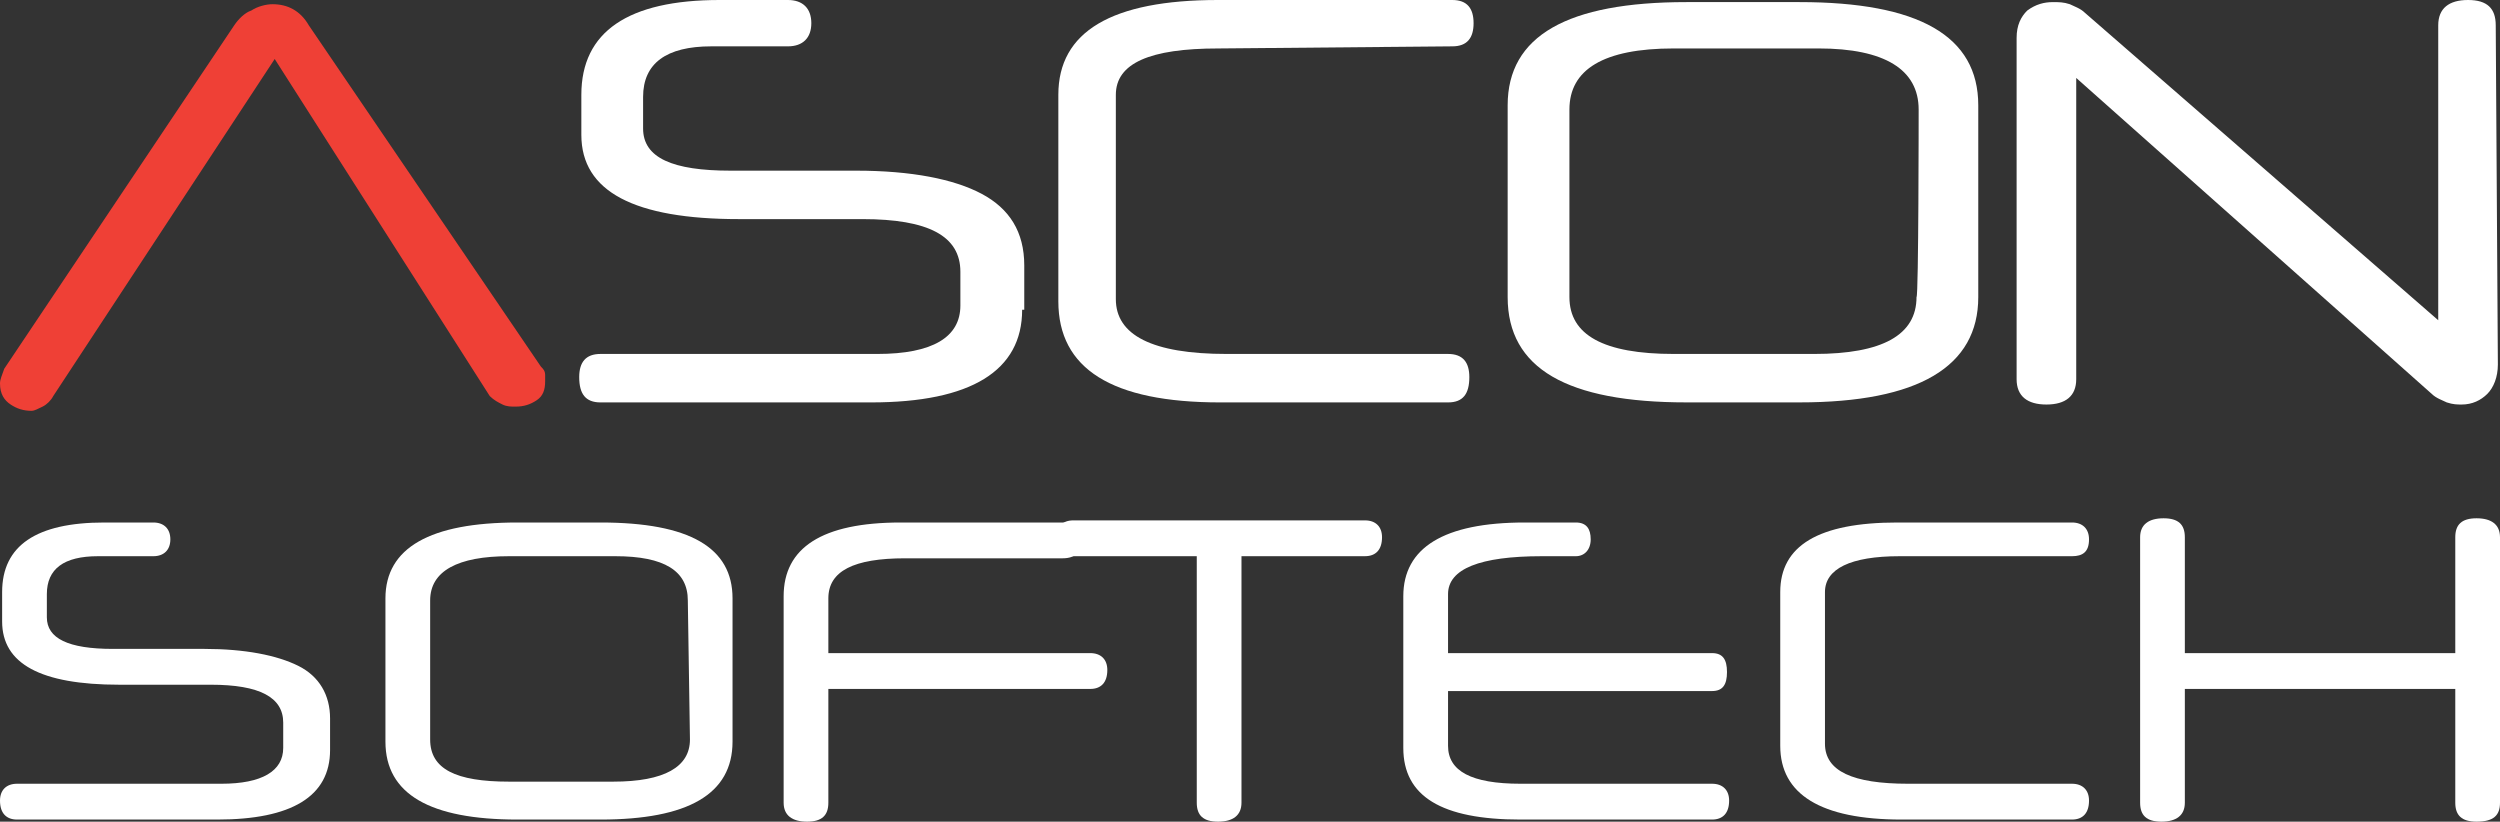<svg width="143" height="47" viewBox="0 0 143 47" fill="none" xmlns="http://www.w3.org/2000/svg">
<rect x="0" y="0" width="143" height="47" fill="#333333" stroke="none"/>
<g clip-path="url(#clip0_250_628)">
<path d="M15.713 3.374L3.045 22.656C2.923 22.897 2.68 23.139 2.436 23.259C2.192 23.38 1.949 23.5 1.827 23.5C1.34 23.5 0.974 23.38 0.609 23.139C0.244 22.897 0 22.536 0 21.933C0 21.692 0.122 21.451 0.244 21.09L13.399 1.446C13.642 1.085 14.008 0.723 14.373 0.603C14.739 0.362 15.226 0.241 15.591 0.241C16.444 0.241 17.175 0.603 17.662 1.446L30.939 20.969C31.061 21.09 31.182 21.21 31.182 21.451C31.182 21.572 31.182 21.692 31.182 21.813C31.182 22.295 31.061 22.656 30.695 22.897C30.33 23.139 29.964 23.259 29.477 23.259C29.233 23.259 28.99 23.259 28.746 23.139C28.503 23.018 28.259 22.897 28.015 22.656L15.713 3.374Z" fill="#EF4036"/>
<path d="M58.467 17.715C58.467 21.21 55.543 23.018 49.818 23.018H34.349C33.496 23.018 33.131 22.536 33.131 21.572C33.131 20.728 33.496 20.246 34.349 20.246H50.184C53.351 20.246 54.934 19.282 54.934 17.474V15.546C54.934 13.497 53.107 12.533 49.331 12.533H42.266C36.298 12.533 33.253 10.967 33.253 7.713V5.423C33.253 1.808 35.932 0 41.17 0H45.068C45.92 0 46.408 0.482 46.408 1.326C46.408 2.169 45.92 2.651 45.068 2.651H40.683C38.125 2.651 36.785 3.615 36.785 5.544V7.351C36.785 9.038 38.49 9.762 41.779 9.762H48.966C52.133 9.762 54.569 10.244 56.152 11.087C57.736 11.931 58.588 13.256 58.588 15.185V17.715H58.467Z" fill="white"/>
<path d="M69.672 2.772C65.775 2.772 63.826 3.615 63.826 5.423V17.113C63.826 19.162 65.897 20.246 70.16 20.246H82.828C83.68 20.246 84.046 20.728 84.046 21.572C84.046 22.536 83.68 23.018 82.828 23.018H69.794C63.582 23.018 60.537 21.09 60.537 17.233V5.423C60.537 1.808 63.582 0 69.672 0H83.071C83.924 0 84.289 0.482 84.289 1.326C84.289 2.169 83.924 2.651 83.071 2.651L69.672 2.772Z" fill="white"/>
<path d="M113.157 16.992C113.157 20.969 109.747 23.017 102.926 23.017H96.47C89.649 23.017 86.238 21.089 86.238 16.992V6.025C86.238 2.048 89.649 0.12 96.47 0.12H102.926C109.747 0.12 113.157 2.048 113.157 6.025V16.992ZM109.747 6.266C109.747 3.976 107.798 2.771 104.022 2.771H95.739C91.719 2.771 89.771 3.976 89.771 6.266V16.992C89.771 19.161 91.719 20.246 95.739 20.246H103.778C107.676 20.246 109.625 19.161 109.625 16.992C109.747 16.992 109.747 6.266 109.747 6.266Z" fill="white"/>
<path d="M142.878 20.849C142.878 21.572 142.634 22.174 142.269 22.536C141.903 22.897 141.416 23.139 140.807 23.139C140.563 23.139 140.32 23.139 139.954 23.018C139.711 22.897 139.345 22.777 139.102 22.536L118.76 4.459V21.692C118.76 22.656 118.151 23.139 117.055 23.139C115.959 23.139 115.35 22.656 115.35 21.692V2.169C115.35 1.446 115.593 0.964 115.959 0.603C116.446 0.241 116.933 0.121 117.42 0.121C117.786 0.121 118.029 0.121 118.395 0.241C118.638 0.362 119.004 0.482 119.247 0.723L139.467 18.318V1.446C139.467 0.482 140.076 0 141.172 0C142.269 0 142.756 0.482 142.756 1.446L142.878 20.849Z" fill="white"/>
<path d="M18.88 42.902C18.88 45.553 16.687 46.879 12.424 46.879H0.974C0.365 46.879 0 46.517 0 45.794C0 45.192 0.365 44.83 0.974 44.83H12.668C14.982 44.83 16.2 44.107 16.2 42.782V41.335C16.2 39.889 14.86 39.166 12.059 39.166H6.821C2.314 39.166 0.122 37.961 0.122 35.551V33.864C0.122 31.212 2.071 29.887 5.968 29.887H8.77C9.379 29.887 9.744 30.248 9.744 30.851C9.744 31.453 9.379 31.815 8.77 31.815H5.603C3.654 31.815 2.68 32.538 2.68 33.984V35.31C2.68 36.515 3.898 37.117 6.456 37.117H11.693C14.008 37.117 15.835 37.479 17.053 38.082C18.271 38.684 18.88 39.769 18.88 41.094V42.902Z" fill="white"/>
<path d="M41.901 42.42C41.901 45.433 39.343 46.879 34.349 46.879H29.599C24.605 46.879 22.047 45.433 22.047 42.42V34.225C22.047 31.333 24.605 29.887 29.599 29.887H34.349C39.465 29.887 41.901 31.333 41.901 34.225V42.42ZM39.343 34.346C39.343 32.658 38.003 31.815 35.202 31.815H29.112C26.188 31.815 24.605 32.658 24.605 34.346V42.3C24.605 43.987 26.067 44.71 29.112 44.71H35.08C38.003 44.71 39.465 43.866 39.465 42.3L39.343 34.346Z" fill="white"/>
<path d="M47.382 39.407V45.915C47.382 46.638 47.017 46.999 46.164 46.999C45.311 46.999 44.824 46.638 44.824 45.915V34.105C44.824 31.333 47.017 29.887 51.523 29.887H60.781C61.512 29.887 61.877 30.248 61.877 30.851C61.877 31.574 61.512 31.935 60.781 31.935H51.767C48.844 31.935 47.382 32.658 47.382 34.225V37.358H62.364C62.973 37.358 63.339 37.72 63.339 38.323C63.339 39.046 62.973 39.407 62.364 39.407H47.382Z" fill="white"/>
<path d="M71.013 31.814V45.914C71.013 46.638 70.526 46.999 69.673 46.999C68.821 46.999 68.455 46.638 68.455 45.914V31.814H61.391C60.781 31.814 60.416 31.453 60.416 30.73C60.416 30.127 60.781 29.766 61.391 29.766H78.078C78.687 29.766 79.052 30.127 79.052 30.73C79.052 31.453 78.687 31.814 78.078 31.814H71.013Z" fill="white"/>
<path d="M82.828 37.358H97.931C98.54 37.358 98.784 37.72 98.784 38.443C98.784 39.166 98.54 39.528 97.931 39.528H82.828V42.661C82.828 44.107 84.167 44.83 86.969 44.83H97.931C98.54 44.83 98.906 45.192 98.906 45.794C98.906 46.517 98.54 46.879 97.931 46.879H86.969C82.462 46.879 80.269 45.553 80.269 42.782V34.105C80.269 31.333 82.584 29.887 87.213 29.887H90.136C90.745 29.887 90.988 30.248 90.988 30.851C90.988 31.453 90.623 31.815 90.136 31.815H88.187C84.654 31.815 82.828 32.538 82.828 33.984V37.358Z" fill="white"/>
<path d="M108.651 31.815C105.85 31.815 104.388 32.538 104.388 33.864V42.541C104.388 44.107 105.971 44.83 109.138 44.83H118.517C119.127 44.83 119.492 45.192 119.492 45.794C119.492 46.517 119.127 46.879 118.517 46.879H108.773C104.144 46.879 101.83 45.433 101.83 42.661V33.864C101.83 31.212 104.023 29.887 108.529 29.887H118.517C119.127 29.887 119.492 30.248 119.492 30.851C119.492 31.574 119.127 31.815 118.517 31.815H108.651Z" fill="white"/>
<path d="M143 45.915C143 46.638 142.635 46.999 141.66 46.999C140.808 46.999 140.442 46.638 140.442 45.915V39.407H124.973V45.915C124.973 46.638 124.486 46.999 123.633 46.999C122.78 46.999 122.415 46.638 122.415 45.915V30.73C122.415 30.007 122.902 29.646 123.755 29.646C124.608 29.646 124.973 30.007 124.973 30.73V37.358H140.442V30.73C140.442 30.007 140.808 29.646 141.66 29.646C142.513 29.646 143 30.007 143 30.73V45.915Z" fill="white"/>
</g>
<defs>
<clipPath id="clip0_250_628">
<rect width="143" height="47" fill="white"/>
</clipPath>
</defs>
</svg>
